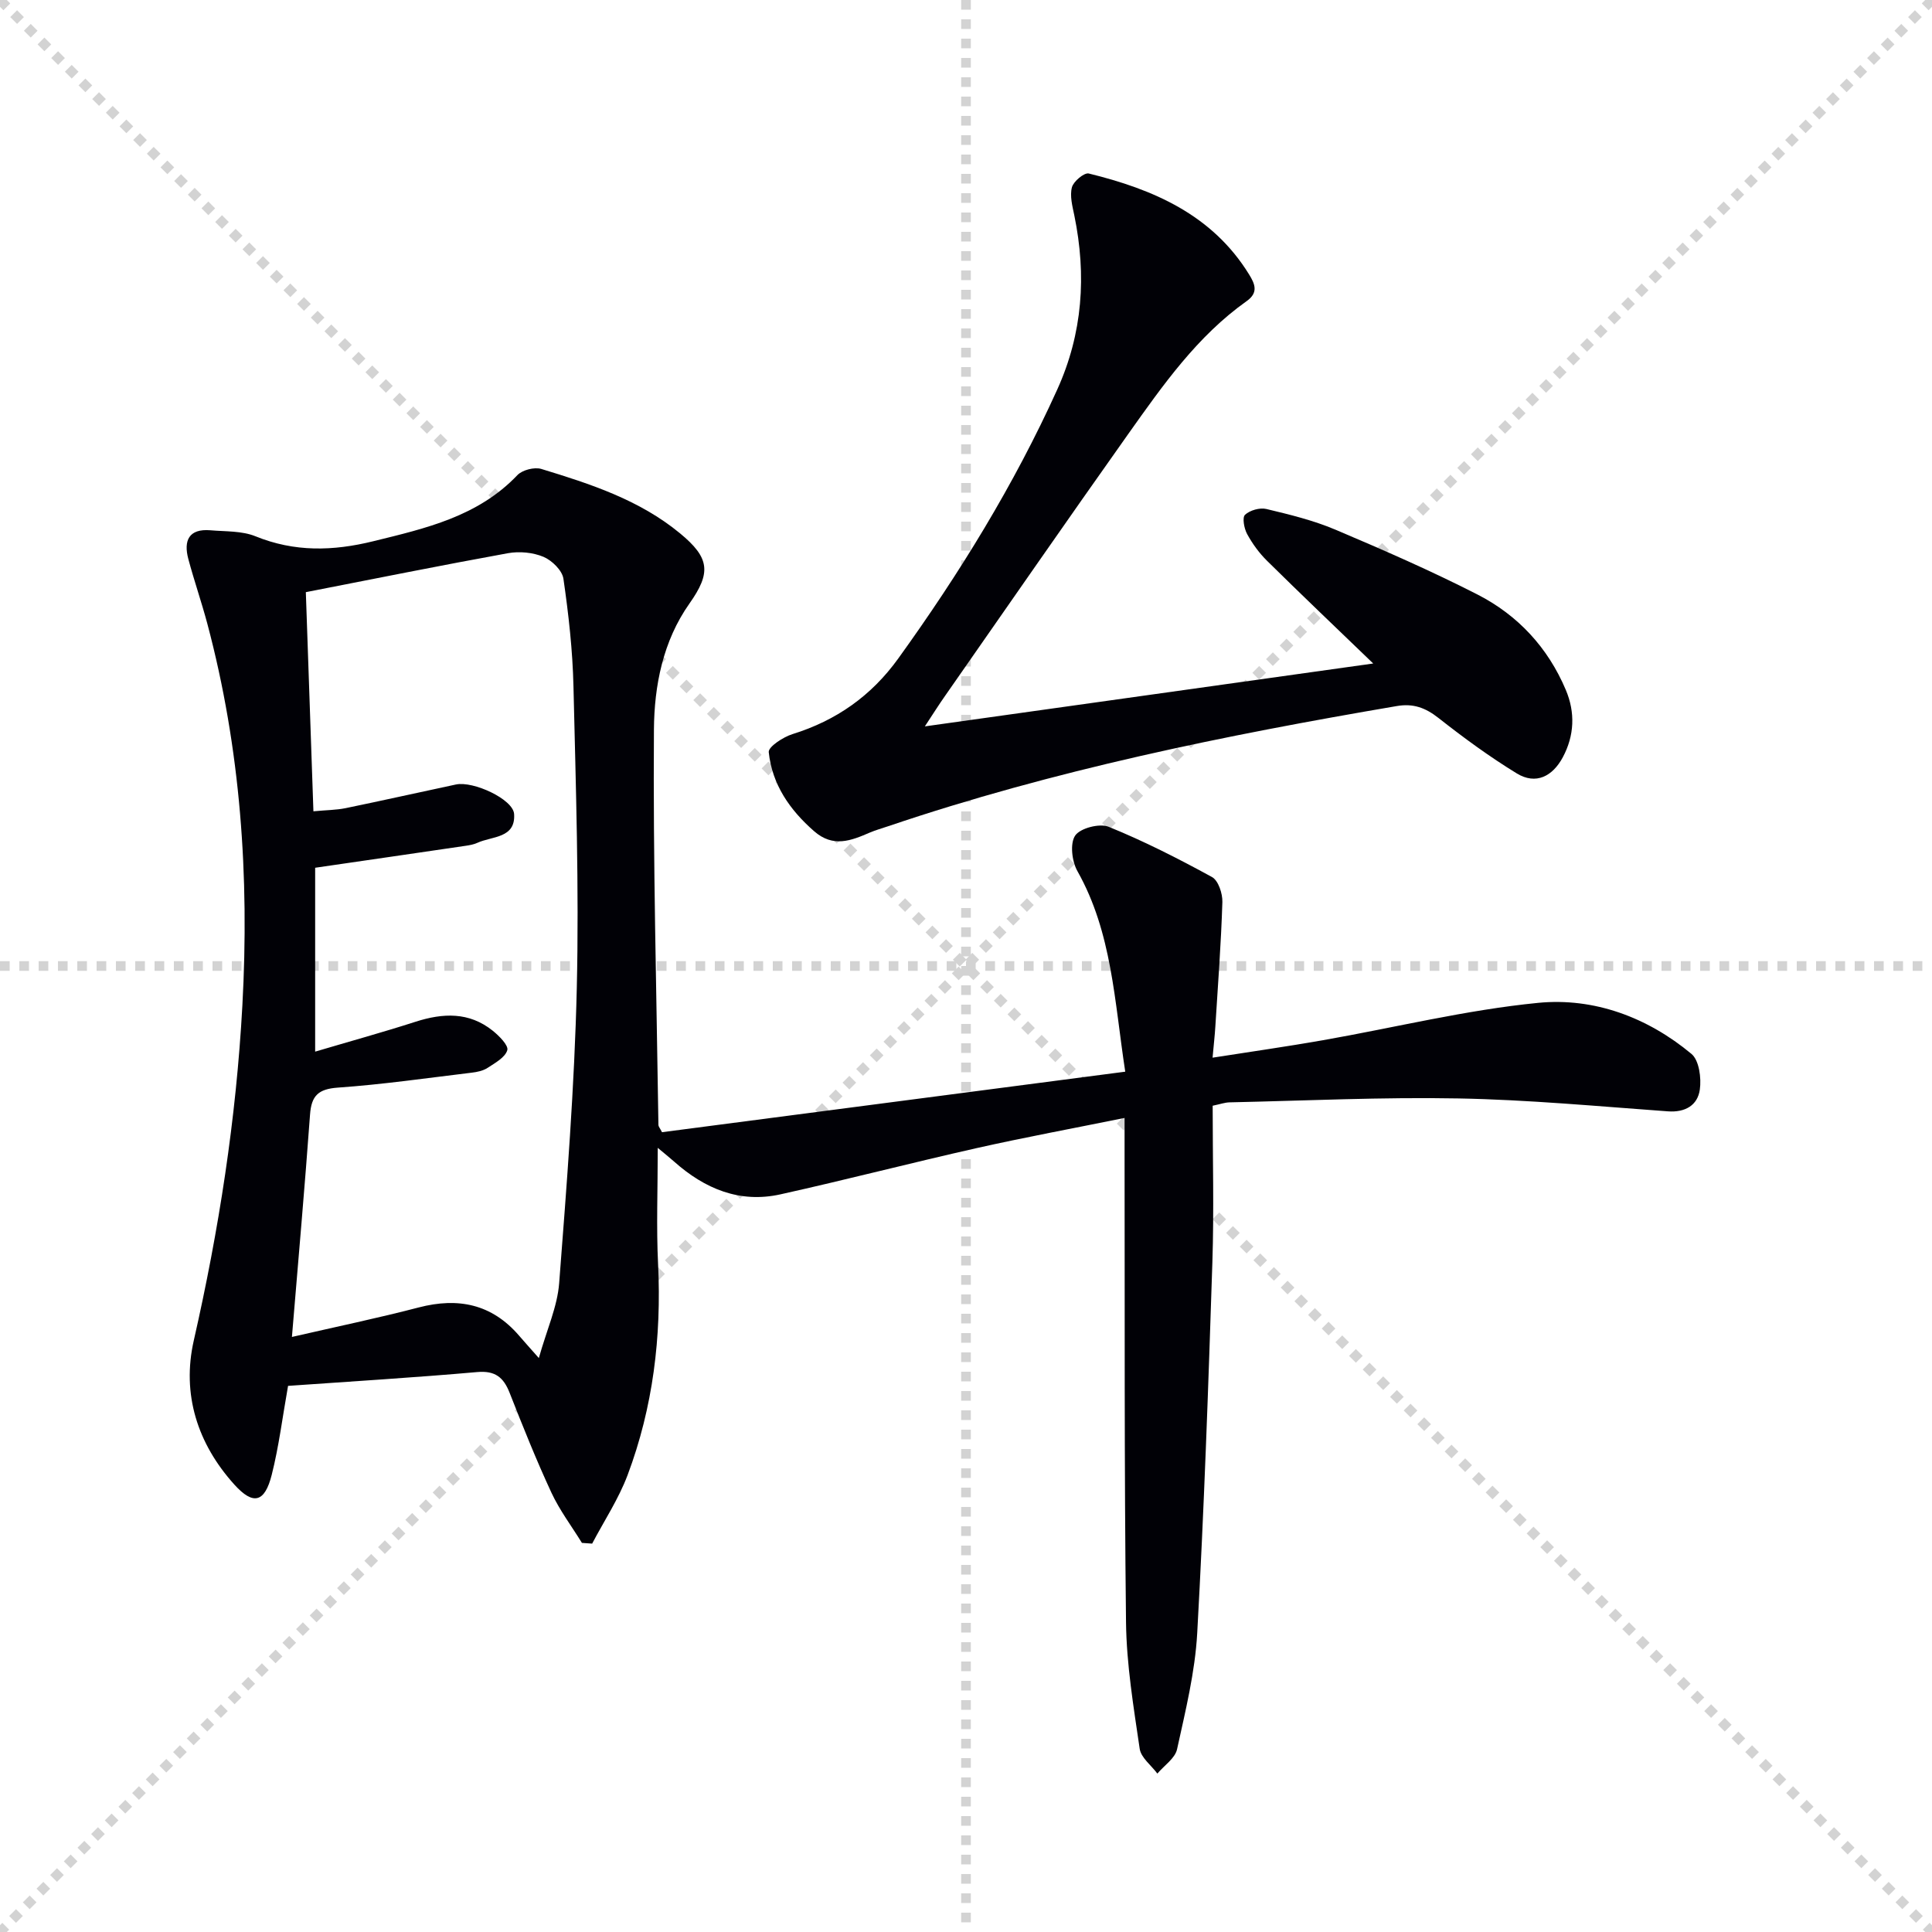 <svg enable-background="new 0 0 400 400" viewBox="0 0 400 400" xmlns="http://www.w3.org/2000/svg"><g stroke="lightgray" stroke-dasharray="1,1" stroke-width="1" transform="scale(2, 2)"><line x1="0" y1="0" x2="200" y2="200"></line><line x1="200" y1="0" x2="0" y2="200"></line><line x1="100" y1="0" x2="100" y2="200"></line><line x1="0" y1="100" x2="200" y2="100"></line></g><path d="m232.83 231.46c-10.78 2.18-20.71 4.02-30.56 6.23-13.6 3.06-27.09 6.57-40.7 9.59-8.44 1.87-15.66-1.16-21.96-6.75-.83-.74-1.7-1.43-3.43-2.88 0 8.67-.31 16.42.07 24.13.72 14.98-1.04 29.58-6.31 43.61-1.86 4.95-4.86 9.48-7.34 14.2-.71-.05-1.41-.1-2.12-.15-2.13-3.46-4.62-6.75-6.32-10.41-3.15-6.78-5.92-13.73-8.66-20.69-1.26-3.19-2.99-4.59-6.69-4.27-13.06 1.15-26.15 1.94-39.17 2.86-1.15 6.43-1.89 12.51-3.38 18.41-1.45 5.75-3.82 6.36-7.72 2.05-7.67-8.49-10.94-18.75-8.42-29.85 5.2-22.88 8.78-45.88 10.06-69.36 1.46-26.79-.35-53.13-7.26-79.07-1.2-4.49-2.73-8.89-3.93-13.38-1.02-3.82.11-6.32 4.59-5.94 3.13.27 6.5.1 9.31 1.24 8.1 3.29 16.04 3.08 24.38 1.03 10.87-2.67 21.68-5.11 29.85-13.69 1.02-1.07 3.52-1.71 4.95-1.28 10.17 3.1 20.31 6.39 28.72 13.33 6.16 5.08 6.48 8.13 1.95 14.54-5.5 7.79-7.28 17.03-7.35 26.05-.2 27.3.54 54.61.93 81.91 0 .3.28.59.74 1.49 31.67-4.14 63.56-8.31 95.91-12.53-2.25-14.64-2.73-28.79-9.9-41.52-1.14-2.02-1.58-5.71-.47-7.36 1.05-1.55 5.06-2.59 6.94-1.82 7.34 2.98 14.44 6.6 21.39 10.4 1.31.72 2.2 3.42 2.15 5.17-.27 8.62-.92 17.23-1.46 25.84-.11 1.8-.32 3.6-.57 6.39 7.98-1.25 15.43-2.31 22.83-3.61 14.86-2.61 29.61-6.27 44.58-7.74 11.56-1.13 22.62 2.98 31.74 10.57 1.59 1.33 2.07 4.99 1.73 7.39-.46 3.24-3 4.77-6.64 4.5-14.42-1.04-28.85-2.4-43.3-2.67-15.8-.3-31.61.47-47.42.81-.97.02-1.92.37-3.5.7 0 10.86.29 21.65-.06 32.42-.83 25.61-1.72 51.21-3.14 76.79-.45 8.06-2.43 16.07-4.17 24.01-.41 1.89-2.67 3.38-4.08 5.05-1.27-1.71-3.39-3.29-3.66-5.14-1.27-8.69-2.73-17.45-2.83-26.2-.38-32.48-.24-64.98-.3-97.46-.01-1.96 0-3.93 0-6.94zm-172.39 45.34c9.35-2.15 17.86-3.92 26.26-6.11 8.16-2.12 15.11-.71 20.74 5.81.96 1.12 1.95 2.21 4.12 4.67 1.66-5.91 3.84-10.64 4.21-15.52 1.57-20.36 3.18-40.75 3.65-61.15.48-20.78-.2-41.59-.69-62.38-.17-7.45-1.01-14.92-2.08-22.3-.25-1.72-2.37-3.79-4.12-4.53-2.19-.92-4.99-1.18-7.34-.76-13.96 2.53-27.86 5.34-41.87 8.07.53 15.28 1.04 30.14 1.57 45.37 2.76-.26 4.75-.26 6.66-.65 7.63-1.57 15.23-3.28 22.85-4.9 3.59-.76 11.82 3.04 12.04 6.1.35 5.08-4.58 4.58-7.61 5.98-.74.34-1.59.49-2.4.61-10.3 1.52-20.61 3.01-31.18 4.55v38.07c7.22-2.14 14.05-4.02 20.79-6.19 5.67-1.82 11.07-2.06 15.95 1.84 1.34 1.07 3.33 3.07 3.04 4.05-.45 1.51-2.52 2.64-4.08 3.66-.93.61-2.18.87-3.32 1-9.22 1.11-18.43 2.44-27.69 3.09-4.05.29-5.47 1.68-5.75 5.58-1.07 14.74-2.37 29.45-3.75 46.04z" fill="#010106"/><path d="m191.48 150.39c31.71-4.45 62.18-8.72 92.83-13.02-7.55-7.28-14.82-14.19-21.96-21.24-1.64-1.61-3.05-3.55-4.15-5.57-.62-1.14-1.04-3.41-.43-3.98 1.01-.94 3.06-1.52 4.41-1.2 4.82 1.15 9.7 2.34 14.25 4.26 9.94 4.21 19.86 8.54 29.47 13.45 8.35 4.27 14.58 10.98 18.28 19.74 1.99 4.7 1.78 9.47-.62 13.96-2.09 3.9-5.54 5.78-9.54 3.33-5.64-3.45-11.01-7.39-16.21-11.48-2.69-2.12-5.23-3.04-8.61-2.46-35.64 6.07-71.02 13.26-105.34 24.89-1.26.43-2.54.78-3.76 1.3-3.9 1.69-7.6 3.17-11.54-.27-5.07-4.43-8.7-9.69-9.4-16.38-.11-1.1 2.99-3.13 4.92-3.73 9.07-2.82 16.32-7.92 21.89-15.65 12.66-17.57 23.97-35.92 32.92-55.69 5.28-11.65 6.08-23.64 3.54-36.03-.4-1.93-.97-4.06-.5-5.84.32-1.23 2.55-3.08 3.48-2.86 13.34 3.27 25.56 8.51 33.2 20.9 1.21 1.96 1.99 3.76-.5 5.52-10.24 7.26-17.34 17.4-24.46 27.43-12.79 18.04-25.37 36.23-38.03 54.37-1.15 1.63-2.2 3.3-4.14 6.25z" fill="#010106"/></svg>